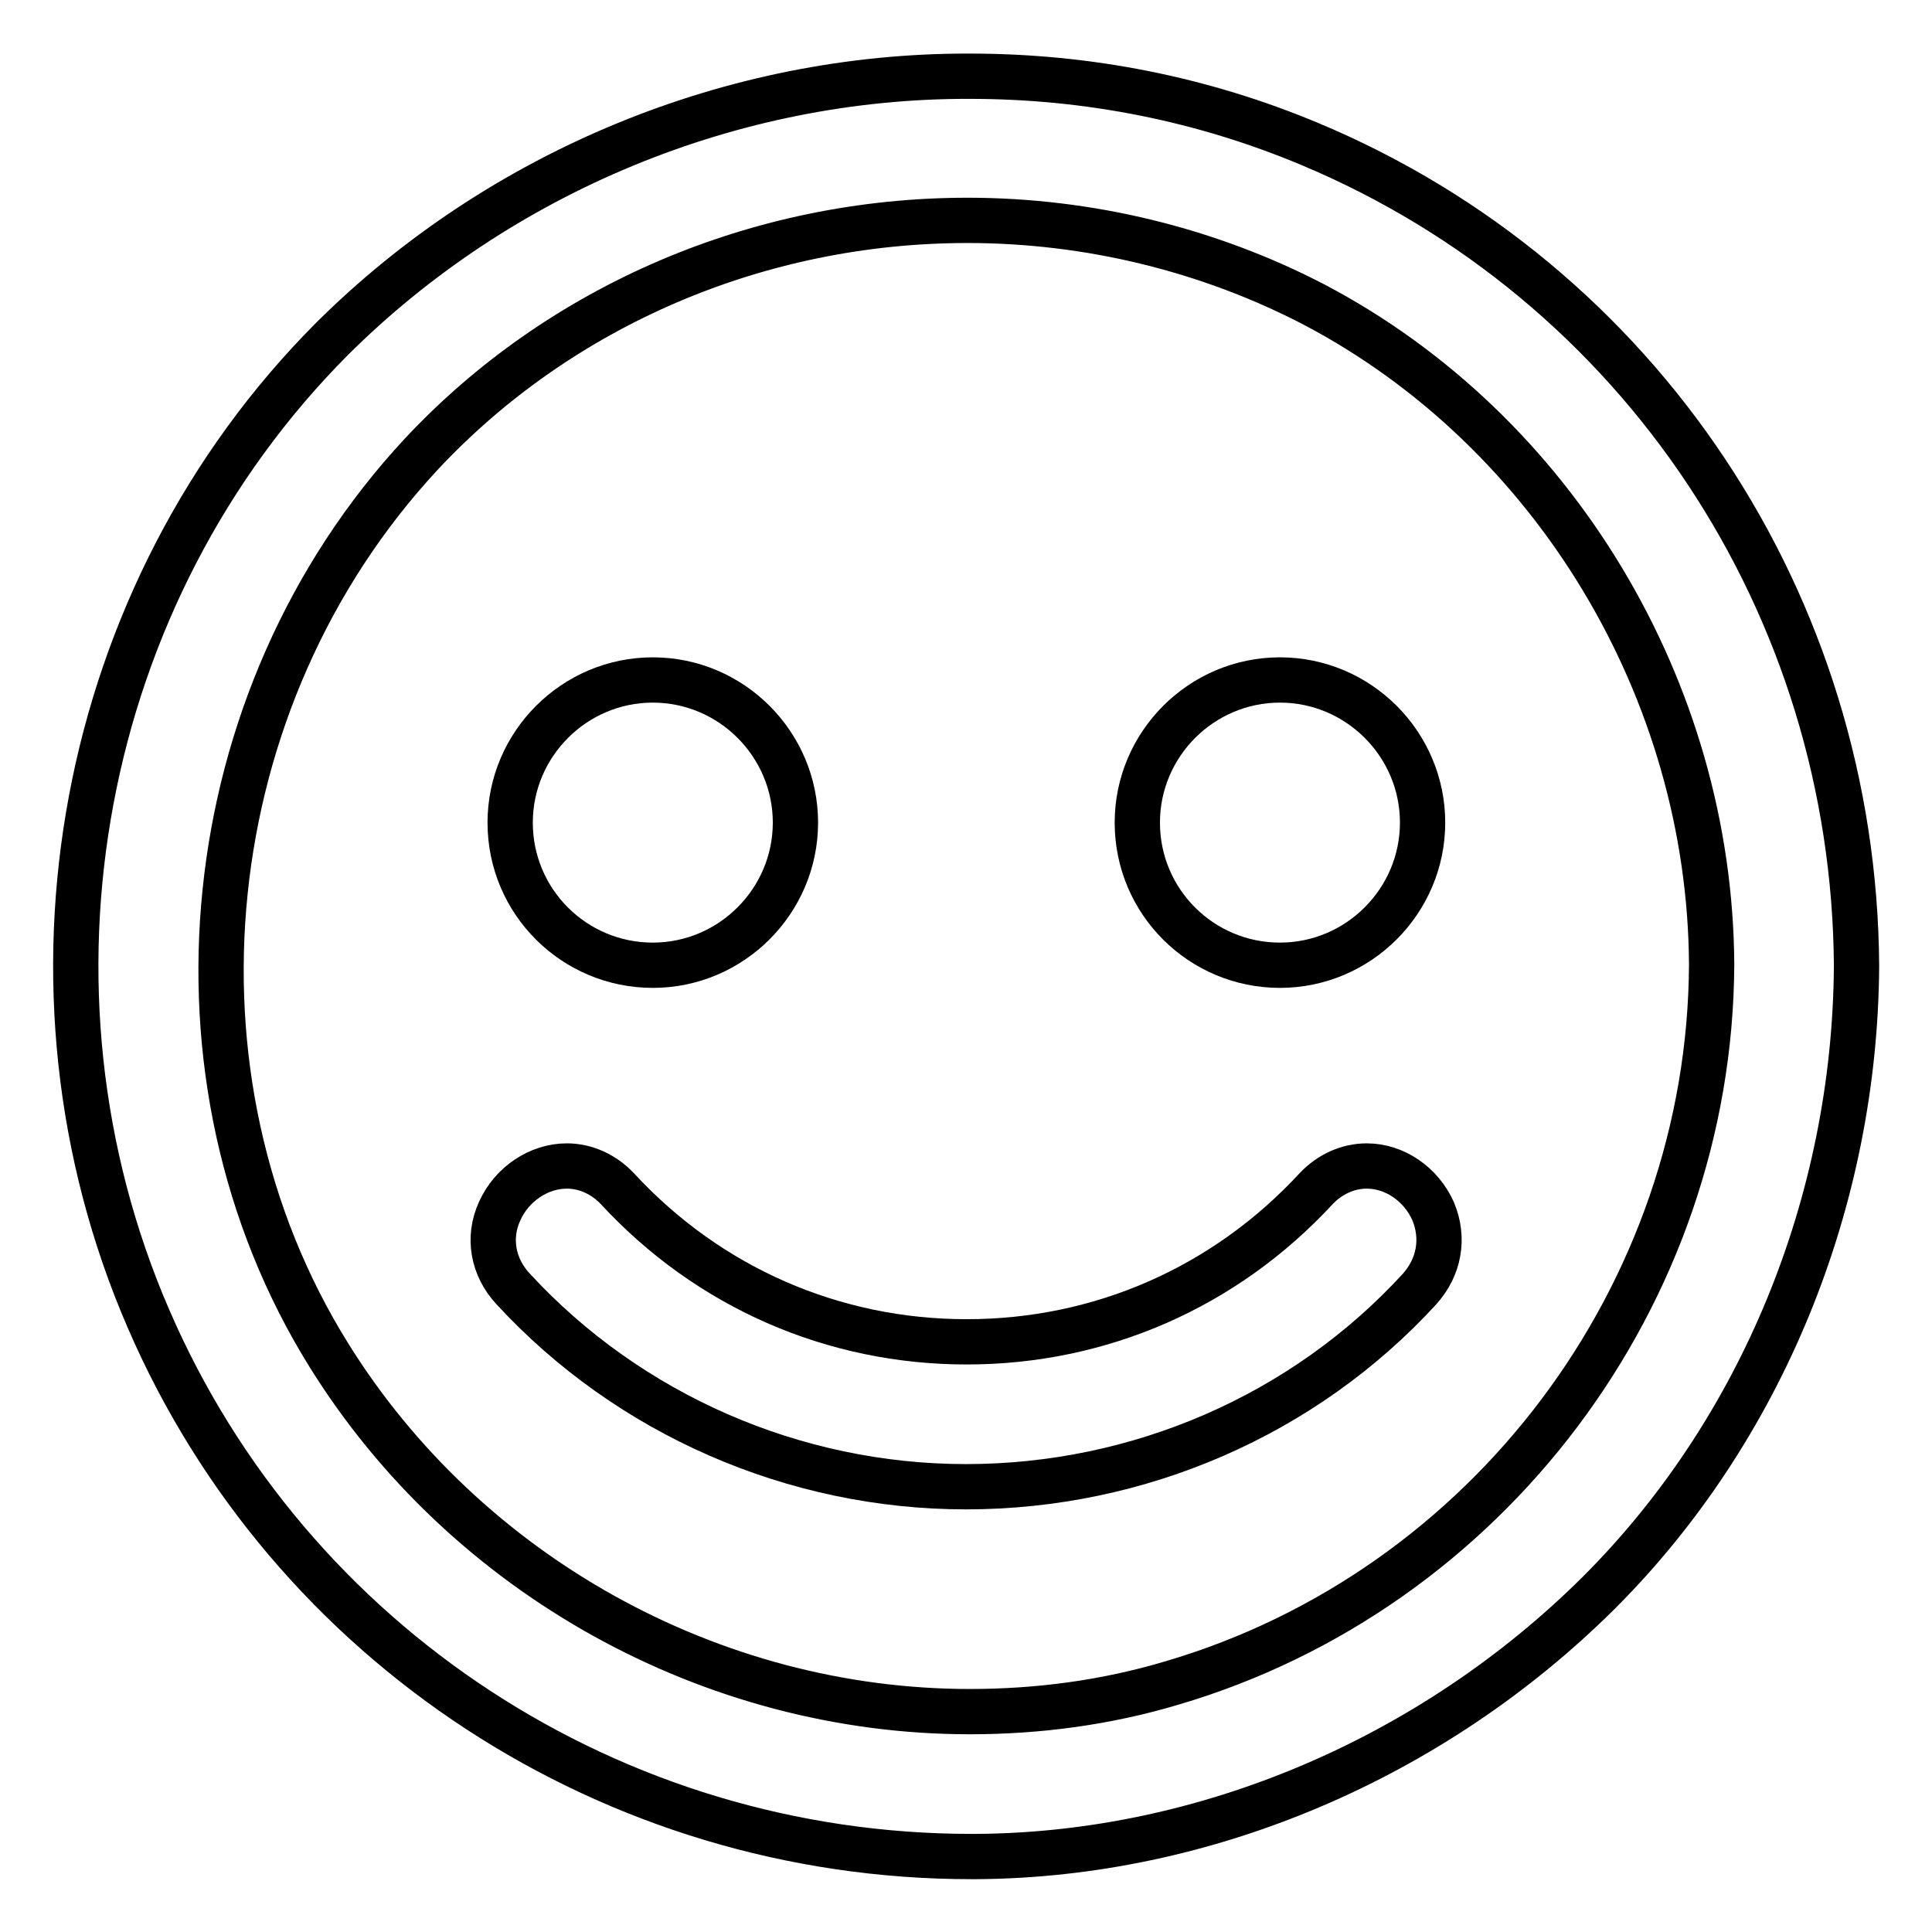 <?xml version="1.0" encoding="utf-8"?>
<!-- Svg Vector Icons : http://www.onlinewebfonts.com/icon -->
<!DOCTYPE svg PUBLIC "-//W3C//DTD SVG 1.1//EN" "http://www.w3.org/Graphics/SVG/1.1/DTD/svg11.dtd">
<svg version="1.1" xmlns="http://www.w3.org/2000/svg" xmlns:xlink="http://www.w3.org/1999/xlink" x="0px" y="0px" viewBox="0 0 256 256" enable-background="new 0 0 256 256" xml:space="preserve">
<g><g><path stroke-width="6" fill-opacity="0" stroke="#000000"  d="M173.6,19.1c-14.3-6-29.5-9-45.1-9C97,10,66.2,22.8,44,44.9C10.4,78.6,0.6,130.8,19.7,174.8C38.4,218,81.2,246,128.7,246h0.7c30.3-0.2,60.4-13,82.5-35c21.5-21.5,33.9-51.7,34.1-83C245.7,80.1,217.3,37.4,173.6,19.1z M155.3,223c-8.7,2.6-17.7,3.8-26.8,3.8c-34.2,0-66.8-18.1-84.9-47.2c-23-36.9-17.8-87.1,12.2-119.4c18.4-19.7,44.7-31,72.4-31c16.1,0,32,3.9,46,11.2c31.7,16.7,52.4,51,52.6,87.4C226.6,171.6,197.1,210.7,155.3,223z"/><path stroke-width="6" fill-opacity="0" stroke="#000000"  d="M169.6,127.9c10.4,0,18.9-8.5,18.9-18.9c0-10.4-8.5-18.9-18.9-18.9c-10.4,0-18.9,8.5-18.9,18.9C150.7,119.5,159.2,127.9,169.6,127.9z"/><path stroke-width="6" fill-opacity="0" stroke="#000000"  d="M86.5,127.9c10.4,0,18.9-8.5,18.9-18.9c0-10.4-8.5-18.9-18.9-18.9c-10.4,0-18.9,8.5-18.9,18.9C67.6,119.5,76.1,127.9,86.5,127.9z"/><path stroke-width="6" fill-opacity="0" stroke="#000000"  d="M181.1,154.5c-2.5,0-4.9,1.1-6.7,3c-12.1,13.1-28.6,20.3-46.3,20.3s-34.2-7.2-46.3-20.3c-1.8-1.9-4.2-3-6.7-3c-3.7,0-7.3,2.4-8.9,6c-1.6,3.5-0.9,7.4,1.8,10.3C83.3,187.4,105.2,197,128,197c22.9,0,44.8-9.5,60.1-26.2c2.6-2.9,3.3-6.7,1.8-10.3C188.3,156.9,184.8,154.5,181.1,154.5z"/></g></g>
</svg>